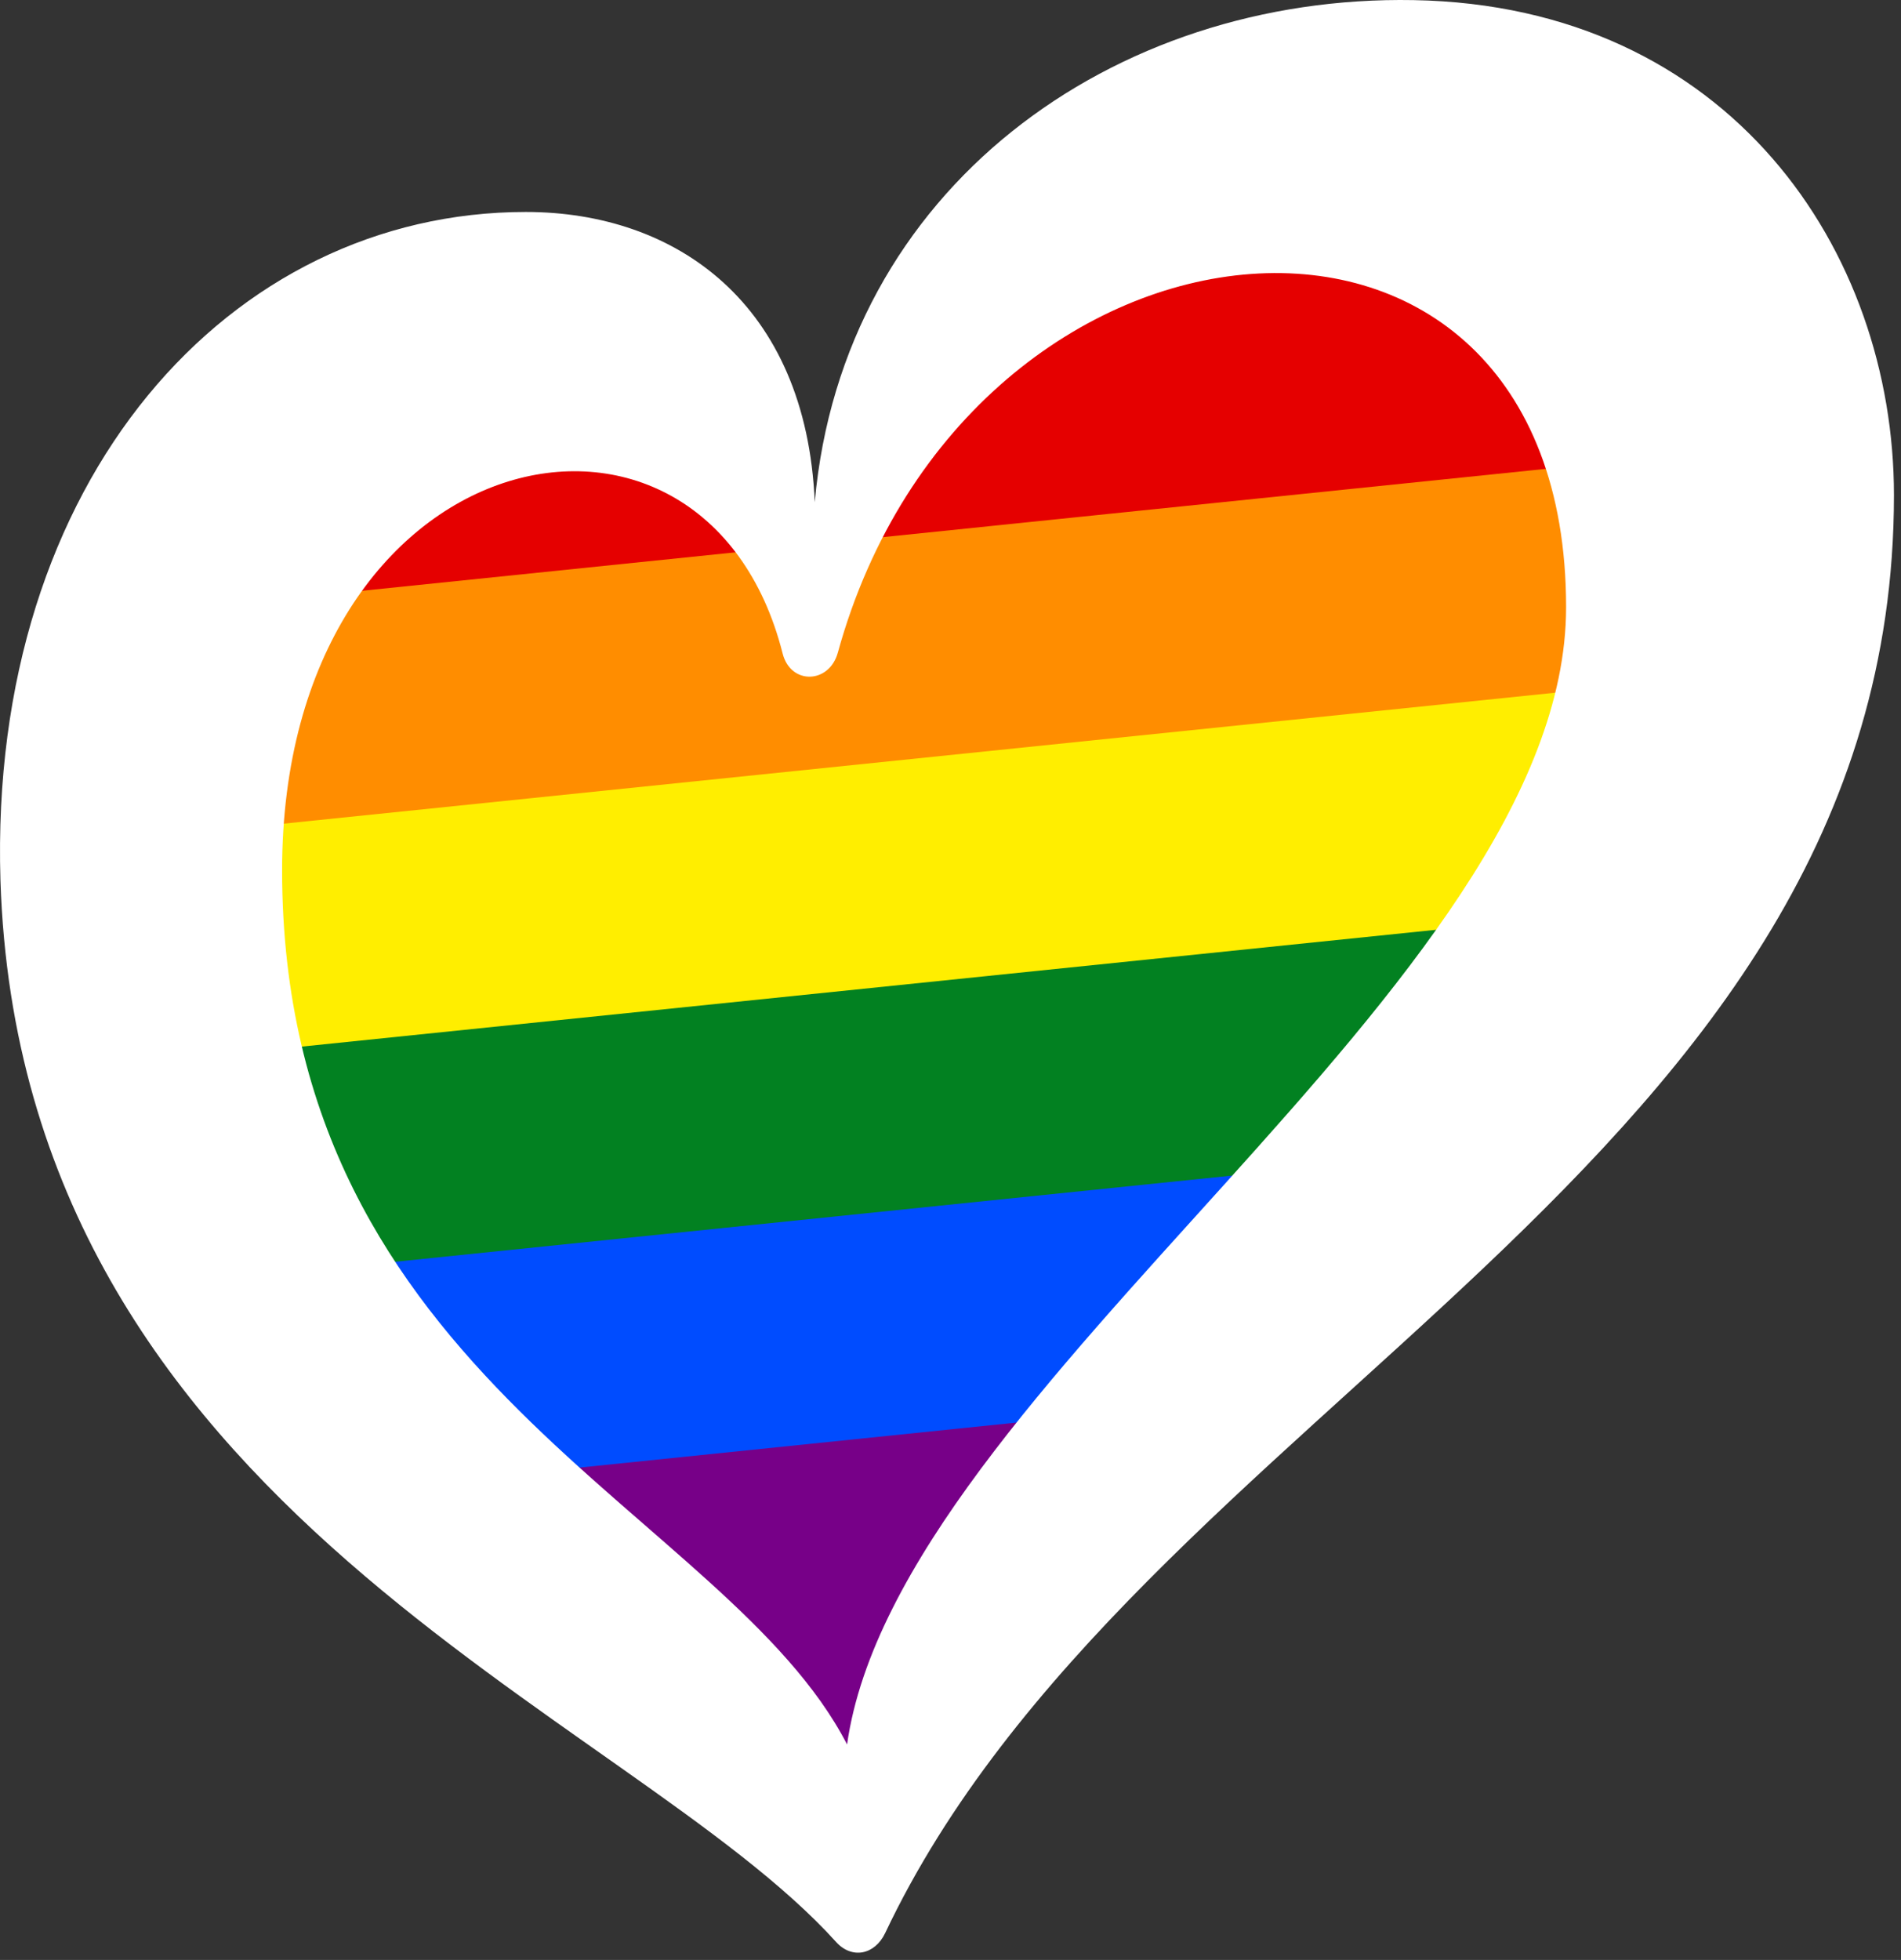 <?xml version="1.0" encoding="utf-8"?>
<svg xmlns="http://www.w3.org/2000/svg" viewBox="0 0 226.683 233.658" width="226.683px" height="233.659px" xmlns:bx="https://boxy-svg.com" preserveAspectRatio="none"><rect x="0" y="0" width="226.683" height="233.658" fill="#333333" stroke="none"/><defs/><path fill="#770088" d="M 61.028 172.988 L 132.537 164.757 L 102.107 218.715 L 61.028 172.988 Z" style="stroke-width: 0.334;"/><path fill="#004CFF" d="M 41.615 147.947 L 158.702 136.622 L 129.687 168.723 L 56.021 176.308 L 41.615 147.947 Z" style="stroke-width: 0.334;"/><path fill="#028121" d="M 30.079 123.469 L 178.679 108.768 L 157.501 139.059 L 41.615 150.99 L 30.079 123.469 Z" style="stroke-width: 0.334;"/><path fill="#FFEE00" d="M 28.391 96.74 L 192.746 79.507 L 178.971 110.05 L 30.911 125.294 L 28.391 96.74 Z" style="stroke-width: 0.334;"/><path fill="#FF8D00" d="M 31.767 70.574 L 189.089 53.622 L 191.055 82.005 L 29.386 98.651 L 31.767 70.574 Z" style="stroke-width: 0.334;"/><path fill="#E50000" d="M 76.784 44.409 C 95.041 66.754 102.097 73.056 113.056 37.854 L 170.238 25.486 L 188.728 55.444 L 34.978 71.275 L 76.784 44.409 Z" style="stroke-width: 0.334;"/><path class="cls-1" d="M 99.722 231.541 C 101.585 233.574 104.305 233.076 105.56 230.435 C 135.35 167.569 225.843 139.135 225.843 59.033 C 225.843 29.922 206.246 0.69 168.566 0.013 C 132.699 -0.635 100.509 22.469 97.152 59.87 C 96.145 36.188 80.613 25.269 62.7 25.269 C 27.461 25.269 -1.402 57.081 0.053 104.952 C 2.474 180.242 74.855 203.964 99.722 231.541 Z M 93.326 77.913 C 94.282 81.669 98.865 81.54 99.901 77.823 C 115.414 21.593 186.748 15.446 186.748 72.384 C 186.748 117.336 107.075 165.298 101.007 207.969 C 86.591 179.973 33.638 164.6 33.638 103.747 C 33.638 51.96 83.991 41.08 93.326 77.913 Z" style="stroke-width: 0.996; fill: rgb(255, 255, 255);" id="object-0"/></svg>